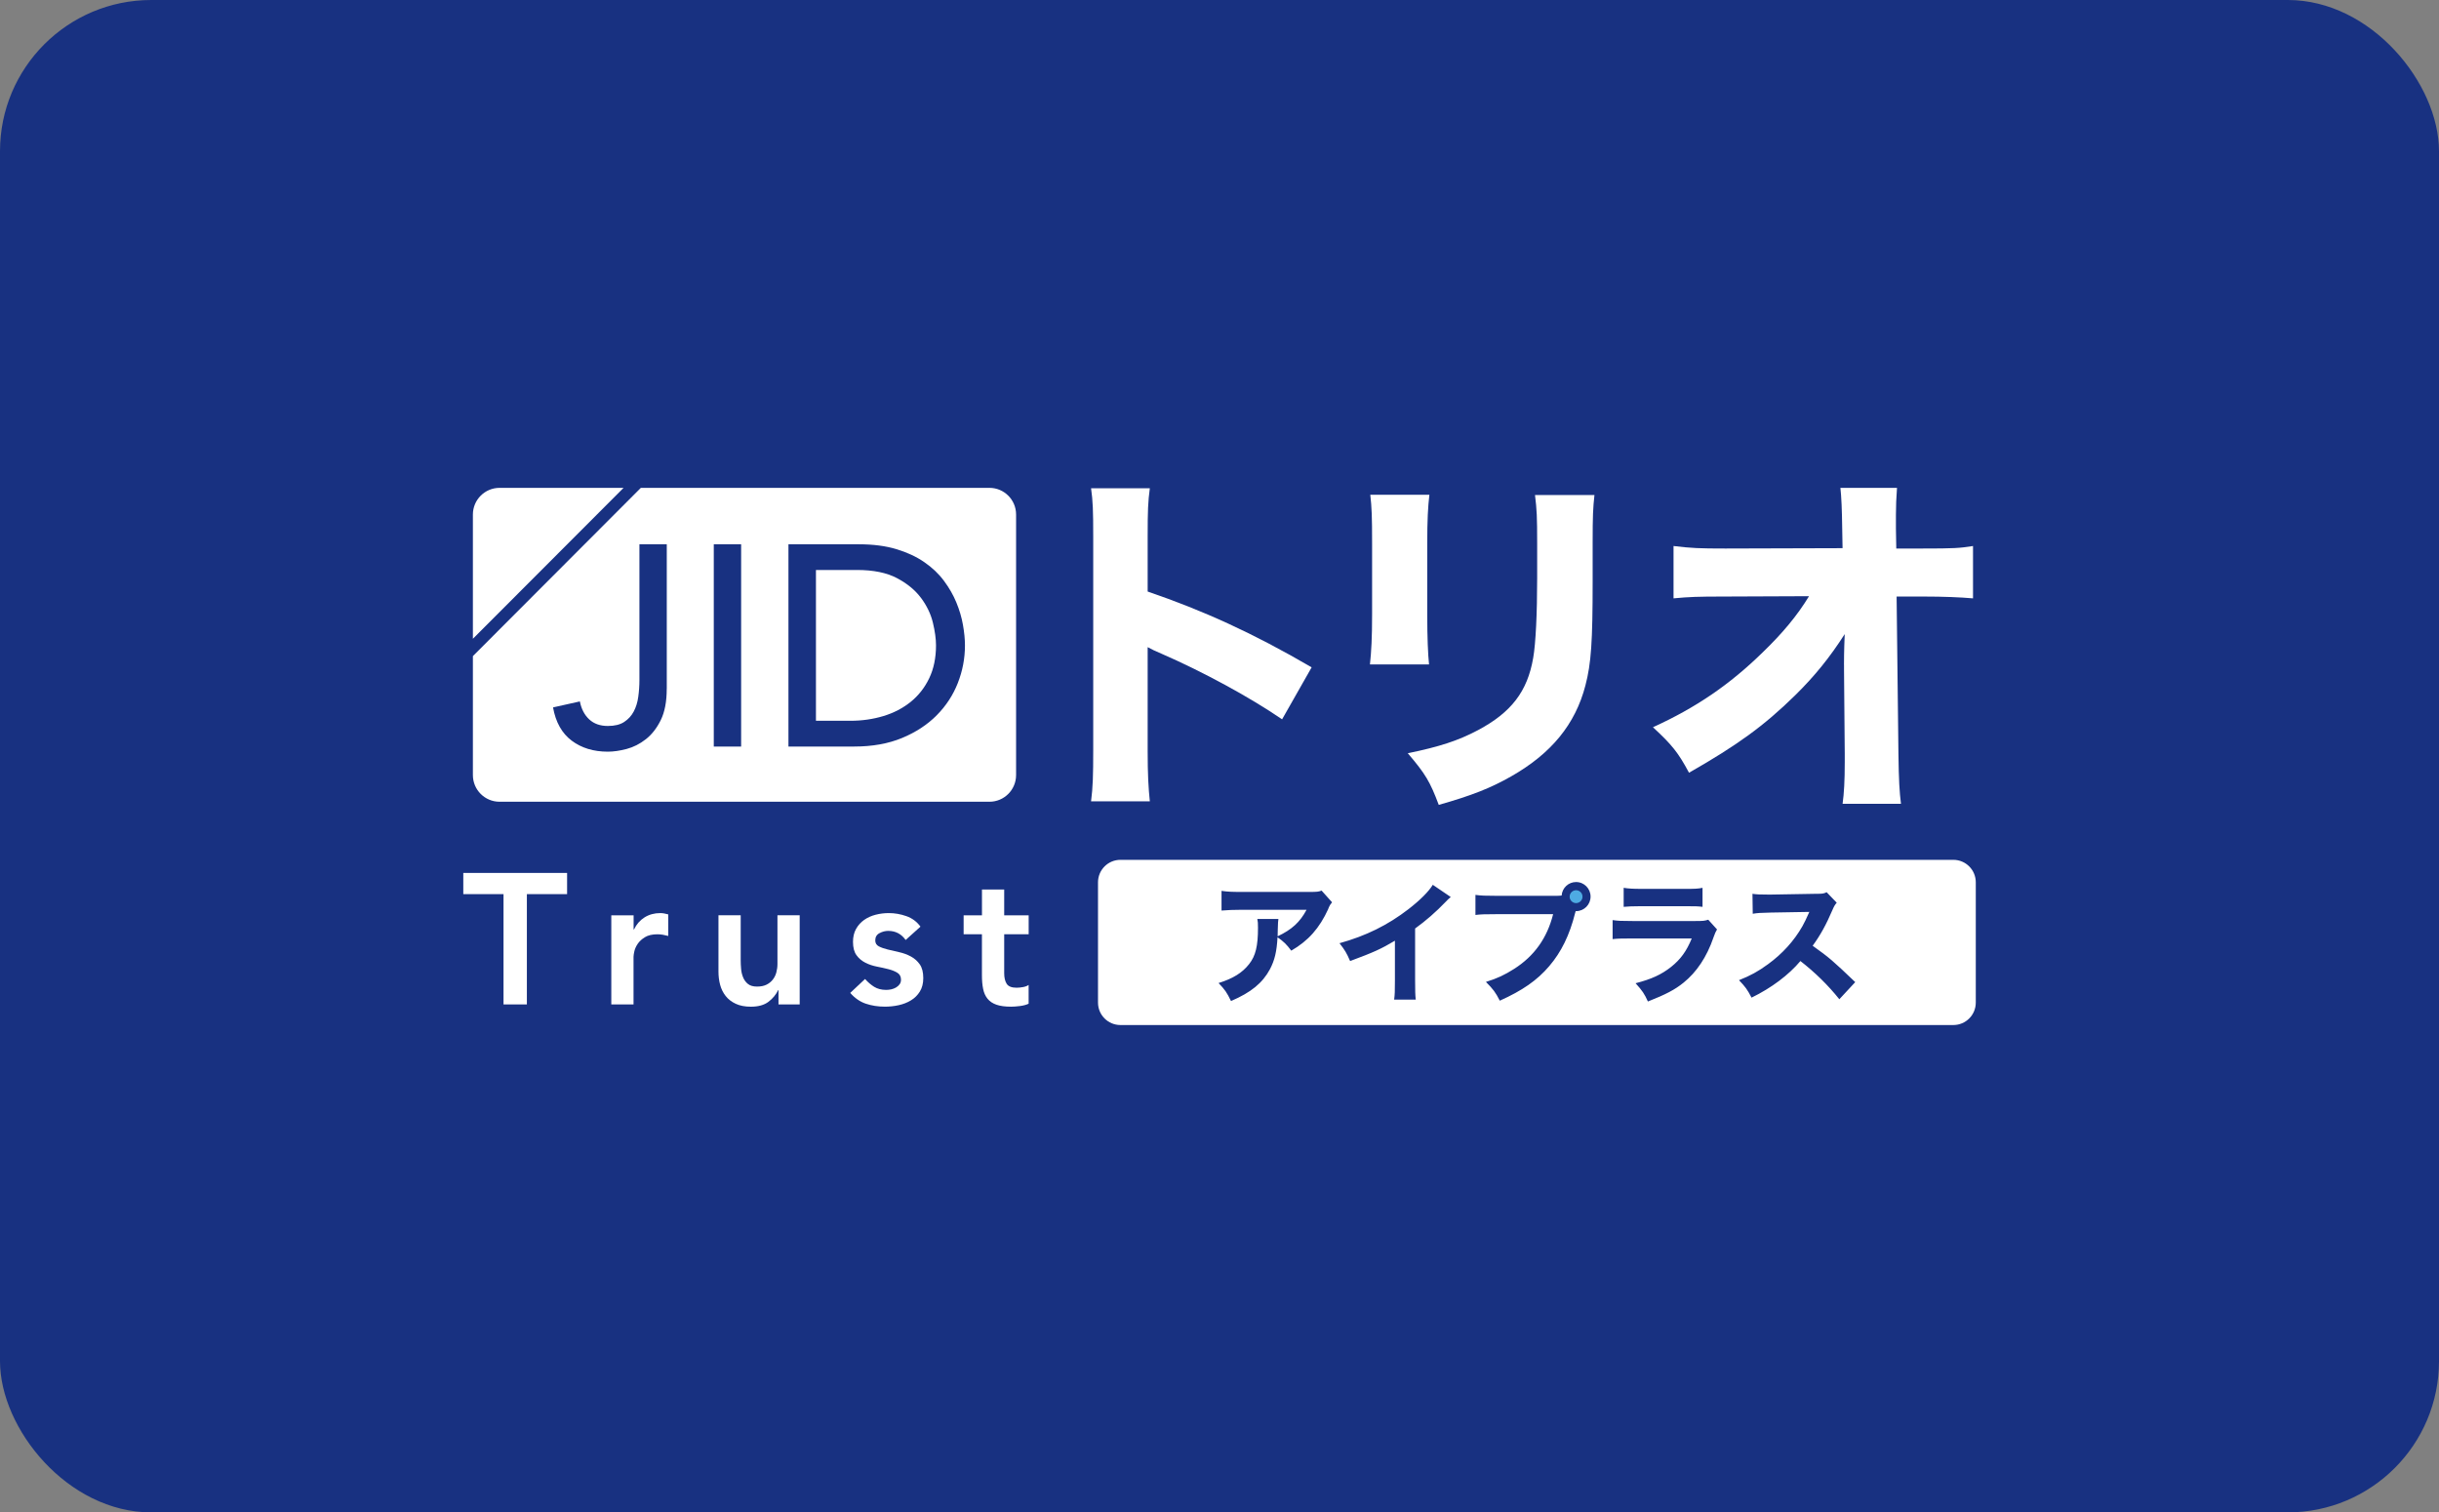 <svg width="258" height="160" viewBox="0 0 258 160" fill="none" xmlns="http://www.w3.org/2000/svg">
<rect x="0" y="0" width="258" height="160" fill="#808080" stroke="none"/>
<rect width="258" height="160" rx="16" fill="#183181"/>
<g clip-path="url(#clip0_4621_92098)">
<path d="M115.414 84.77C115.606 83.316 115.642 81.981 115.642 79.384V56.774C115.642 54.062 115.606 52.993 115.414 51.653H121.63C121.438 53.103 121.401 53.985 121.401 56.774V62.581C127.311 64.606 132.532 66.974 138.747 70.6L135.621 76.101C132.226 73.769 127.234 71.058 122.848 69.151C122.123 68.844 121.972 68.767 121.401 68.465V79.466C121.401 81.912 121.479 83.324 121.63 84.774H115.414V84.77Z" fill="white"/>
<path d="M151.203 52.341C151.052 53.602 150.975 55.015 150.975 57.535V65.02C150.975 67.388 151.052 69.258 151.166 70.292H144.914C145.065 68.879 145.142 67.466 145.142 64.942V57.539C145.142 54.599 145.106 53.721 144.951 52.345H151.203V52.341ZM168.663 52.377C168.512 53.754 168.472 54.554 168.472 57.457V61.508C168.472 67.85 168.321 70.177 167.709 72.509C166.642 76.633 164.086 79.728 159.856 82.133C157.72 83.355 155.698 84.159 152.193 85.151C151.276 82.705 150.783 81.868 148.916 79.688C152.271 79.001 154.256 78.352 156.35 77.242C159.86 75.371 161.576 73.154 162.183 69.602C162.452 68.074 162.603 64.901 162.603 61.161V57.531C162.603 54.627 162.566 53.941 162.374 52.373H168.663V52.377Z" fill="white"/>
<path d="M195.059 70.329C195.059 69.987 195.059 68.88 195.136 67.083C193.571 69.529 191.974 71.514 189.875 73.576C186.598 76.785 183.814 78.811 178.666 81.751C177.521 79.611 176.873 78.811 174.852 76.936C179.388 74.874 182.97 72.428 186.443 69.031C188.579 66.969 190.103 65.135 191.362 63.073L182.404 63.11C179.543 63.11 178.666 63.147 177.028 63.302V57.765C178.935 57.993 179.734 58.03 182.518 58.03L194.908 57.993L194.871 55.968C194.847 53.956 194.783 52.505 194.68 51.615H200.667C200.59 52.722 200.553 53.449 200.553 54.482V55.931L200.59 58.03H203.333C206.728 58.03 207.257 57.993 208.708 57.765V63.302C207.376 63.188 205.619 63.11 203.447 63.11H200.626L200.818 79.725C200.855 82.592 200.932 83.813 201.087 85.034H194.912C195.063 83.927 195.14 82.665 195.14 80.603V79.762L195.063 70.86V70.325L195.059 70.329Z" fill="white"/>
<path d="M104.671 51.612H67.789L50.023 69.412V81.997C50.023 83.557 51.287 84.819 52.84 84.819H104.666C106.223 84.819 107.483 83.553 107.483 81.997V54.434C107.483 52.874 106.219 51.612 104.666 51.612H104.671ZM70.528 72.874C70.528 74.226 70.316 75.329 69.897 76.182C69.473 77.04 68.947 77.713 68.315 78.207C67.683 78.702 67.003 79.045 66.281 79.237C65.556 79.428 64.896 79.522 64.293 79.522C62.785 79.522 61.513 79.134 60.478 78.359C59.442 77.583 58.782 76.411 58.501 74.839L61.338 74.206C61.497 75.01 61.831 75.647 62.332 76.109C62.833 76.574 63.49 76.803 64.293 76.803C65.018 76.803 65.593 76.664 66.025 76.378C66.457 76.096 66.795 75.729 67.035 75.276C67.276 74.822 67.439 74.304 67.516 73.72C67.598 73.136 67.639 72.54 67.639 71.935V57.582H70.532V72.87L70.528 72.874ZM78.398 78.979H75.505V57.582H78.398V78.975V78.979ZM101.32 72.258C100.819 73.536 100.073 74.675 99.087 75.672C98.1 76.668 96.878 77.468 95.423 78.073C93.964 78.677 92.28 78.979 90.369 78.979H83.403V57.582H90.854C92.362 57.582 93.682 57.754 94.82 58.096C95.957 58.44 96.943 58.897 97.774 59.473C98.61 60.048 99.303 60.706 99.857 61.453C100.411 62.2 100.847 62.964 101.169 63.748C101.491 64.532 101.724 65.32 101.862 66.104C102.001 66.888 102.074 67.615 102.074 68.281C102.074 69.653 101.822 70.976 101.32 72.254V72.258Z" fill="white"/>
<path d="M97.427 63.26C96.816 62.435 95.964 61.733 94.88 61.161C93.796 60.589 92.385 60.3 90.657 60.3H86.312V76.254H89.96C91.187 76.254 92.349 76.086 93.445 75.755C94.541 75.425 95.499 74.922 96.326 74.261C97.15 73.595 97.806 72.766 98.287 71.766C98.768 70.769 99.012 69.606 99.012 68.275C99.012 67.588 98.902 66.788 98.682 65.873C98.462 64.959 98.042 64.085 97.431 63.26H97.427Z" fill="white"/>
<path d="M52.844 51.612C51.287 51.612 50.023 52.878 50.023 54.434V67.578L65.963 51.612H52.844Z" fill="white"/>
<path d="M166.72 94.181C166.345 94.181 166.039 94.487 166.039 94.862C166.039 95.238 166.345 95.544 166.72 95.544C167.095 95.544 167.4 95.238 167.4 94.862C167.4 94.487 167.095 94.181 166.72 94.181Z" fill="#4EABE3"/>
<path d="M206.629 90.965H118.521C117.208 90.965 116.148 92.031 116.148 93.342V106.066C116.148 107.381 117.212 108.442 118.521 108.442H206.629C207.941 108.442 209.001 107.377 209.001 106.066V93.342C209.001 92.027 207.937 90.965 206.629 90.965ZM171.757 93.926C172.255 94.007 172.715 94.036 173.669 94.036H178.213C179.334 94.036 179.599 94.024 180.096 93.926V95.939C179.623 95.882 179.416 95.87 178.238 95.87H173.624C172.736 95.87 172.181 95.898 171.753 95.939V93.926H171.757ZM140.513 96.147C139.572 98.201 138.406 99.52 136.592 100.574C136.079 99.892 135.789 99.614 135.137 99.157C135.056 100.684 134.831 101.599 134.334 102.542C133.544 104 132.353 104.984 130.218 105.903C129.774 104.988 129.566 104.694 128.901 104C130.426 103.526 131.408 102.918 132.129 101.999C132.822 101.125 133.071 100.084 133.071 98.152C133.071 97.638 133.059 97.527 133.001 97.221H135.231C135.19 97.487 135.19 97.568 135.162 98.401C135.162 98.471 135.162 98.65 135.149 99.055C136.645 98.348 137.505 97.568 138.21 96.249H131.351C130.519 96.249 129.839 96.278 129.215 96.331V94.248C129.908 94.346 130.267 94.359 131.375 94.359H138.524C139.315 94.359 139.453 94.346 139.8 94.22L140.908 95.457C140.729 95.678 140.672 95.747 140.505 96.139L140.513 96.147ZM152.936 95.396C151.884 96.494 150.829 97.409 149.692 98.23V103.697C149.692 104.808 149.704 105.282 149.761 105.751H147.474C147.544 105.225 147.556 104.878 147.556 103.738V99.52C146.113 100.382 145.326 100.741 142.816 101.672C142.441 100.81 142.274 100.533 141.695 99.786C144.495 99.01 146.806 97.87 148.999 96.176C150.217 95.233 151.147 94.302 151.562 93.607L153.462 94.898C153.172 95.147 153.144 95.175 152.936 95.396ZM166.732 96.396H166.675L166.618 96.592C166.035 98.924 165.151 100.729 163.875 102.215C162.599 103.714 161.034 104.796 158.65 105.866C158.193 104.976 157.969 104.673 157.183 103.881C158.389 103.506 159.151 103.146 160.162 102.505C162.298 101.145 163.655 99.243 164.291 96.715H158.222C157.085 96.715 156.641 96.727 156.074 96.796V94.673C156.669 94.755 157.101 94.771 158.25 94.771H164.596C164.763 94.771 164.931 94.771 165.191 94.743C165.248 93.938 165.913 93.313 166.716 93.313C167.576 93.313 168.252 94.007 168.252 94.853C168.252 95.698 167.572 96.392 166.728 96.392L166.732 96.396ZM181.246 99.202C180.541 101.243 179.473 102.84 178.099 103.951C177.158 104.714 176.216 105.2 174.317 105.952C173.942 105.131 173.75 104.841 173.013 104.02C174.688 103.591 175.743 103.105 176.766 102.297C177.777 101.492 178.401 100.631 178.955 99.283H172.65C171.513 99.283 171.097 99.296 170.584 99.353V97.34C171.179 97.421 171.444 97.438 172.674 97.438H179.354C180.157 97.438 180.296 97.425 180.699 97.299L181.629 98.328C181.478 98.577 181.421 98.716 181.242 99.202H181.246ZM194.565 105.711C193.387 104.241 192.001 102.877 190.449 101.672C189.214 103.142 187.388 104.518 185.281 105.543C184.824 104.669 184.628 104.404 183.952 103.697C185.171 103.212 185.99 102.766 187.029 102.003C188.553 100.892 189.772 99.545 190.661 97.989C190.84 97.683 191.076 97.184 191.394 96.474L187.347 96.543C186.198 96.572 185.933 96.584 185.407 96.67L185.378 94.559C185.823 94.628 186.21 94.64 187.07 94.64H187.335L192.058 94.559C192.821 94.559 192.89 94.546 193.224 94.391L194.292 95.502C194.113 95.698 194.003 95.878 193.835 96.278C193.171 97.834 192.548 98.957 191.745 100.055C193.534 101.333 193.88 101.639 196.248 103.902L194.573 105.707L194.565 105.711Z" fill="white"/>
<path d="M53.263 94.595H49.008V92.353H59.988V94.595H55.733V106.265H53.263V94.595Z" fill="white"/>
<path d="M64.672 96.836H67.024V98.331H67.065C67.326 97.78 67.701 97.355 68.181 97.053C68.666 96.751 69.221 96.599 69.848 96.599C69.991 96.599 70.134 96.612 70.268 96.64C70.407 96.665 70.545 96.697 70.688 96.738V99.017C70.492 98.964 70.301 98.923 70.109 98.89C69.918 98.858 69.734 98.841 69.551 98.841C69.001 98.841 68.56 98.943 68.226 99.147C67.892 99.352 67.639 99.584 67.46 99.846C67.285 100.107 67.166 100.368 67.105 100.63C67.048 100.891 67.016 101.087 67.016 101.218V106.265H64.664V96.836H64.672Z" fill="white"/>
<path d="M84.588 106.265H82.35V104.754H82.309C82.085 105.224 81.747 105.636 81.29 105.983C80.834 106.33 80.21 106.502 79.428 106.502C78.8 106.502 78.266 106.4 77.83 106.195C77.39 105.991 77.035 105.718 76.762 105.371C76.489 105.023 76.293 104.627 76.175 104.182C76.057 103.737 76 103.272 76 102.786V96.832H78.352V101.606C78.352 101.867 78.364 102.161 78.392 102.479C78.417 102.802 78.486 103.1 78.6 103.382C78.71 103.664 78.882 103.901 79.11 104.088C79.338 104.28 79.66 104.374 80.08 104.374C80.471 104.374 80.801 104.309 81.07 104.178C81.339 104.048 81.559 103.872 81.739 103.647C81.914 103.427 82.044 103.17 82.122 102.88C82.199 102.594 82.24 102.292 82.24 101.977V96.832H84.592V106.261L84.588 106.265Z" fill="white"/>
<path d="M95.802 99.446C95.346 98.805 94.731 98.482 93.96 98.482C93.646 98.482 93.341 98.559 93.039 98.719C92.737 98.878 92.587 99.131 92.587 99.486C92.587 99.776 92.709 99.985 92.958 100.115C93.206 100.246 93.52 100.356 93.899 100.45C94.278 100.54 94.686 100.638 95.126 100.736C95.562 100.834 95.974 100.985 96.353 101.189C96.732 101.393 97.046 101.671 97.294 102.022C97.543 102.378 97.665 102.859 97.665 103.476C97.665 104.039 97.543 104.513 97.302 104.901C97.062 105.289 96.748 105.599 96.361 105.832C95.974 106.069 95.542 106.236 95.057 106.343C94.572 106.449 94.091 106.498 93.606 106.498C92.872 106.498 92.2 106.392 91.584 106.183C90.969 105.975 90.422 105.595 89.938 105.044L91.507 103.57C91.808 103.909 92.13 104.191 92.477 104.403C92.823 104.615 93.243 104.725 93.74 104.725C93.911 104.725 94.087 104.705 94.27 104.668C94.453 104.627 94.625 104.562 94.779 104.472C94.934 104.382 95.065 104.264 95.163 104.129C95.26 103.995 95.309 103.831 95.309 103.647C95.309 103.321 95.183 103.08 94.938 102.921C94.69 102.765 94.376 102.635 93.997 102.537C93.618 102.439 93.21 102.349 92.77 102.263C92.33 102.177 91.922 102.043 91.543 101.851C91.164 101.659 90.85 101.397 90.602 101.054C90.353 100.716 90.231 100.242 90.231 99.642C90.231 99.119 90.337 98.662 90.553 98.278C90.769 97.89 91.054 97.575 91.405 97.326C91.755 97.077 92.163 96.893 92.619 96.775C93.076 96.657 93.54 96.599 94.013 96.599C94.641 96.599 95.26 96.706 95.876 96.922C96.491 97.138 96.989 97.51 97.368 98.033L95.798 99.446H95.802Z" fill="white"/>
<path d="M101.934 98.84V96.835H103.874V94.103H106.225V96.835H108.814V98.84H106.225V102.964C106.225 103.434 106.315 103.809 106.49 104.083C106.666 104.356 107.016 104.495 107.538 104.495C107.746 104.495 107.974 104.471 108.223 104.426C108.471 104.381 108.667 104.303 108.809 104.201V106.186C108.561 106.304 108.255 106.386 107.897 106.431C107.538 106.476 107.22 106.5 106.947 106.5C106.319 106.5 105.806 106.431 105.406 106.292C105.007 106.153 104.693 105.945 104.465 105.663C104.237 105.381 104.078 105.03 103.996 104.614C103.91 104.193 103.87 103.711 103.87 103.16V98.84H101.93H101.934Z" fill="white"/>
</g>
<defs>
<clipPath id="clip0_4621_92098">
<rect width="160" height="56.829" fill="white" transform="translate(49 51.613)"/>
</clipPath>
</defs>
</svg>
